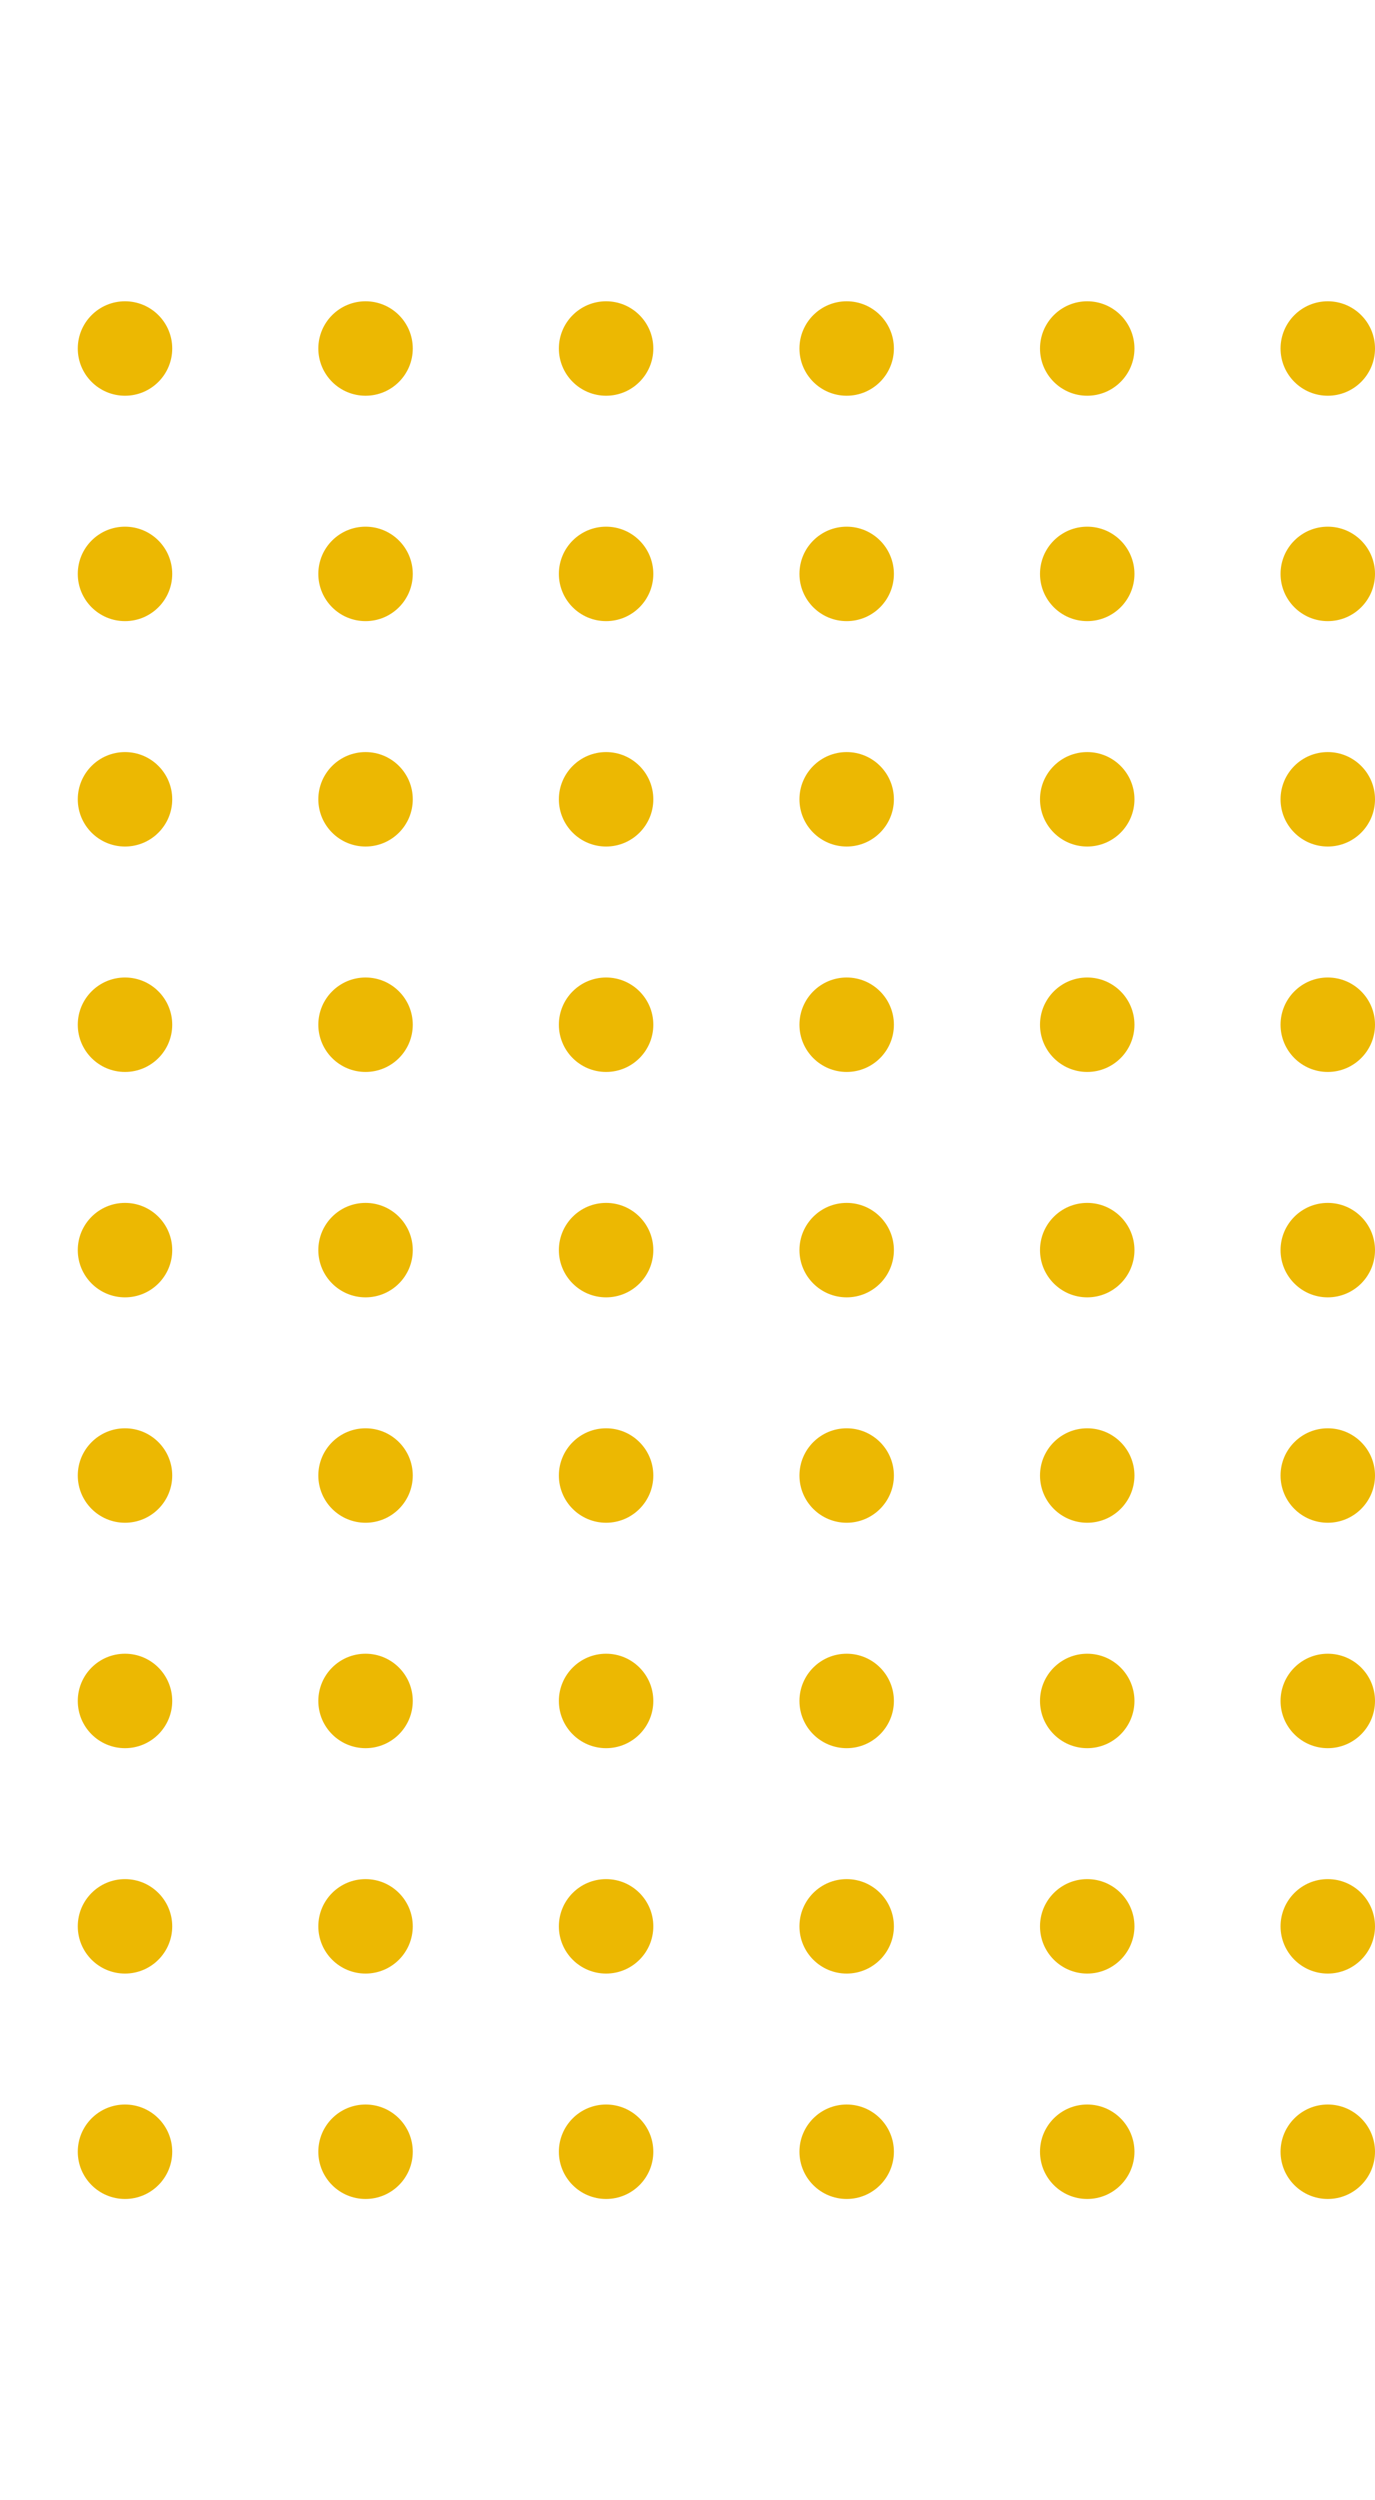 <svg width="55" height="100" viewBox="0 0 55 100" fill="none" xmlns="http://www.w3.org/2000/svg">
<g id="mem_dots_rect2">
<path id="Vector" d="M5 15.828C6.043 15.828 6.889 14.982 6.889 13.939C6.889 12.896 6.043 12.05 5 12.05C3.957 12.05 3.111 12.896 3.111 13.939C3.111 14.982 3.957 15.828 5 15.828Z" fill="#ECB802"/>
<path id="Vector_2" d="M14.622 15.828C15.665 15.828 16.511 14.982 16.511 13.939C16.511 12.896 15.665 12.05 14.622 12.05C13.579 12.05 12.733 12.896 12.733 13.939C12.733 14.982 13.579 15.828 14.622 15.828Z" fill="#ECB802"/>
<path id="Vector_3" d="M24.244 15.828C25.287 15.828 26.133 14.982 26.133 13.939C26.133 12.896 25.287 12.05 24.244 12.05C23.201 12.05 22.355 12.896 22.355 13.939C22.355 14.982 23.201 15.828 24.244 15.828Z" fill="#ECB802"/>
<path id="Vector_4" d="M33.867 15.828C34.91 15.828 35.756 14.982 35.756 13.939C35.756 12.896 34.91 12.05 33.867 12.05C32.824 12.05 31.978 12.896 31.978 13.939C31.978 14.982 32.824 15.828 33.867 15.828Z" fill="#ECB802"/>
<path id="Vector_5" d="M43.489 15.828C44.532 15.828 45.378 14.982 45.378 13.939C45.378 12.896 44.532 12.05 43.489 12.05C42.446 12.05 41.6 12.896 41.6 13.939C41.6 14.982 42.446 15.828 43.489 15.828Z" fill="#ECB802"/>
<path id="Vector_6" d="M53.111 15.828C54.154 15.828 55 14.982 55 13.939C55 12.896 54.154 12.05 53.111 12.05C52.068 12.05 51.222 12.896 51.222 13.939C51.222 14.982 52.068 15.828 53.111 15.828Z" fill="#ECB802"/>
<path id="Vector_7" d="M5 24.843C6.043 24.843 6.889 23.997 6.889 22.954C6.889 21.911 6.043 21.065 5 21.065C3.957 21.065 3.111 21.911 3.111 22.954C3.111 23.997 3.957 24.843 5 24.843Z" fill="#ECB802"/>
<path id="Vector_8" d="M14.622 24.843C15.665 24.843 16.511 23.997 16.511 22.954C16.511 21.911 15.665 21.065 14.622 21.065C13.579 21.065 12.733 21.911 12.733 22.954C12.733 23.997 13.579 24.843 14.622 24.843Z" fill="#ECB802"/>
<path id="Vector_9" d="M24.244 24.843C25.287 24.843 26.133 23.997 26.133 22.954C26.133 21.911 25.287 21.065 24.244 21.065C23.201 21.065 22.355 21.911 22.355 22.954C22.355 23.997 23.201 24.843 24.244 24.843Z" fill="#ECB802"/>
<path id="Vector_10" d="M33.867 24.843C34.91 24.843 35.756 23.997 35.756 22.954C35.756 21.911 34.91 21.065 33.867 21.065C32.824 21.065 31.978 21.911 31.978 22.954C31.978 23.997 32.824 24.843 33.867 24.843Z" fill="#ECB802"/>
<path id="Vector_11" d="M43.489 24.843C44.532 24.843 45.378 23.997 45.378 22.954C45.378 21.911 44.532 21.065 43.489 21.065C42.446 21.065 41.6 21.911 41.6 22.954C41.6 23.997 42.446 24.843 43.489 24.843Z" fill="#ECB802"/>
<path id="Vector_12" d="M53.111 24.843C54.154 24.843 55 23.997 55 22.954C55 21.911 54.154 21.065 53.111 21.065C52.068 21.065 51.222 21.911 51.222 22.954C51.222 23.997 52.068 24.843 53.111 24.843Z" fill="#ECB802"/>
<path id="Vector_13" d="M5 33.858C6.043 33.858 6.889 33.012 6.889 31.969C6.889 30.926 6.043 30.08 5 30.08C3.957 30.08 3.111 30.926 3.111 31.969C3.111 33.012 3.957 33.858 5 33.858Z" fill="#ECB802"/>
<path id="Vector_14" d="M14.622 33.858C15.665 33.858 16.511 33.012 16.511 31.969C16.511 30.926 15.665 30.08 14.622 30.08C13.579 30.08 12.733 30.926 12.733 31.969C12.733 33.012 13.579 33.858 14.622 33.858Z" fill="#ECB802"/>
<path id="Vector_15" d="M24.244 33.858C25.287 33.858 26.133 33.012 26.133 31.969C26.133 30.926 25.287 30.08 24.244 30.08C23.201 30.08 22.355 30.926 22.355 31.969C22.355 33.012 23.201 33.858 24.244 33.858Z" fill="#ECB802"/>
<path id="Vector_16" d="M33.867 33.858C34.91 33.858 35.756 33.012 35.756 31.969C35.756 30.926 34.91 30.08 33.867 30.08C32.824 30.08 31.978 30.926 31.978 31.969C31.978 33.012 32.824 33.858 33.867 33.858Z" fill="#ECB802"/>
<path id="Vector_17" d="M43.489 33.858C44.532 33.858 45.378 33.012 45.378 31.969C45.378 30.926 44.532 30.08 43.489 30.08C42.446 30.08 41.6 30.926 41.6 31.969C41.6 33.012 42.446 33.858 43.489 33.858Z" fill="#ECB802"/>
<path id="Vector_18" d="M53.111 33.858C54.154 33.858 55 33.012 55 31.969C55 30.926 54.154 30.08 53.111 30.08C52.068 30.08 51.222 30.926 51.222 31.969C51.222 33.012 52.068 33.858 53.111 33.858Z" fill="#ECB802"/>
<path id="Vector_19" d="M5 42.874C6.043 42.874 6.889 42.028 6.889 40.985C6.889 39.942 6.043 39.096 5 39.096C3.957 39.096 3.111 39.942 3.111 40.985C3.111 42.028 3.957 42.874 5 42.874Z" fill="#ECB802"/>
<path id="Vector_20" d="M14.622 42.874C15.665 42.874 16.511 42.028 16.511 40.985C16.511 39.942 15.665 39.096 14.622 39.096C13.579 39.096 12.733 39.942 12.733 40.985C12.733 42.028 13.579 42.874 14.622 42.874Z" fill="#ECB802"/>
<path id="Vector_21" d="M24.244 42.874C25.287 42.874 26.133 42.028 26.133 40.985C26.133 39.942 25.287 39.096 24.244 39.096C23.201 39.096 22.355 39.942 22.355 40.985C22.355 42.028 23.201 42.874 24.244 42.874Z" fill="#ECB802"/>
<path id="Vector_22" d="M33.867 42.874C34.91 42.874 35.756 42.028 35.756 40.985C35.756 39.942 34.91 39.096 33.867 39.096C32.824 39.096 31.978 39.942 31.978 40.985C31.978 42.028 32.824 42.874 33.867 42.874Z" fill="#ECB802"/>
<path id="Vector_23" d="M43.489 42.874C44.532 42.874 45.378 42.028 45.378 40.985C45.378 39.942 44.532 39.096 43.489 39.096C42.446 39.096 41.6 39.942 41.6 40.985C41.6 42.028 42.446 42.874 43.489 42.874Z" fill="#ECB802"/>
<path id="Vector_24" d="M53.111 42.874C54.154 42.874 55 42.028 55 40.985C55 39.942 54.154 39.096 53.111 39.096C52.068 39.096 51.222 39.942 51.222 40.985C51.222 42.028 52.068 42.874 53.111 42.874Z" fill="#ECB802"/>
<path id="Vector_25" d="M5 51.889C6.043 51.889 6.889 51.043 6.889 50C6.889 48.957 6.043 48.111 5 48.111C3.957 48.111 3.111 48.957 3.111 50C3.111 51.043 3.957 51.889 5 51.889Z" fill="#ECB802"/>
<path id="Vector_26" d="M14.622 51.889C15.665 51.889 16.511 51.043 16.511 50C16.511 48.957 15.665 48.111 14.622 48.111C13.579 48.111 12.733 48.957 12.733 50C12.733 51.043 13.579 51.889 14.622 51.889Z" fill="#ECB802"/>
<path id="Vector_27" d="M24.244 51.889C25.287 51.889 26.133 51.043 26.133 50C26.133 48.957 25.287 48.111 24.244 48.111C23.201 48.111 22.355 48.957 22.355 50C22.355 51.043 23.201 51.889 24.244 51.889Z" fill="#ECB802"/>
<path id="Vector_28" d="M33.867 51.889C34.91 51.889 35.756 51.043 35.756 50C35.756 48.957 34.91 48.111 33.867 48.111C32.824 48.111 31.978 48.957 31.978 50C31.978 51.043 32.824 51.889 33.867 51.889Z" fill="#ECB802"/>
<path id="Vector_29" d="M43.489 51.889C44.532 51.889 45.378 51.043 45.378 50C45.378 48.957 44.532 48.111 43.489 48.111C42.446 48.111 41.6 48.957 41.6 50C41.6 51.043 42.446 51.889 43.489 51.889Z" fill="#ECB802"/>
<path id="Vector_30" d="M53.111 51.889C54.154 51.889 55 51.043 55 50C55 48.957 54.154 48.111 53.111 48.111C52.068 48.111 51.222 48.957 51.222 50C51.222 51.043 52.068 51.889 53.111 51.889Z" fill="#ECB802"/>
<path id="Vector_31" d="M5 60.904C6.043 60.904 6.889 60.058 6.889 59.015C6.889 57.972 6.043 57.126 5 57.126C3.957 57.126 3.111 57.972 3.111 59.015C3.111 60.058 3.957 60.904 5 60.904Z" fill="#ECB802"/>
<path id="Vector_32" d="M14.622 60.904C15.665 60.904 16.511 60.058 16.511 59.015C16.511 57.972 15.665 57.126 14.622 57.126C13.579 57.126 12.733 57.972 12.733 59.015C12.733 60.058 13.579 60.904 14.622 60.904Z" fill="#ECB802"/>
<path id="Vector_33" d="M24.244 60.904C25.287 60.904 26.133 60.058 26.133 59.015C26.133 57.972 25.287 57.126 24.244 57.126C23.201 57.126 22.355 57.972 22.355 59.015C22.355 60.058 23.201 60.904 24.244 60.904Z" fill="#ECB802"/>
<path id="Vector_34" d="M33.867 60.904C34.91 60.904 35.756 60.058 35.756 59.015C35.756 57.972 34.91 57.126 33.867 57.126C32.824 57.126 31.978 57.972 31.978 59.015C31.978 60.058 32.824 60.904 33.867 60.904Z" fill="#ECB802"/>
<path id="Vector_35" d="M43.489 60.904C44.532 60.904 45.378 60.058 45.378 59.015C45.378 57.972 44.532 57.126 43.489 57.126C42.446 57.126 41.6 57.972 41.6 59.015C41.6 60.058 42.446 60.904 43.489 60.904Z" fill="#ECB802"/>
<path id="Vector_36" d="M53.111 60.904C54.154 60.904 55 60.058 55 59.015C55 57.972 54.154 57.126 53.111 57.126C52.068 57.126 51.222 57.972 51.222 59.015C51.222 60.058 52.068 60.904 53.111 60.904Z" fill="#ECB802"/>
<path id="Vector_37" d="M5 69.92C6.043 69.92 6.889 69.074 6.889 68.031C6.889 66.988 6.043 66.142 5 66.142C3.957 66.142 3.111 66.988 3.111 68.031C3.111 69.074 3.957 69.92 5 69.92Z" fill="#ECB802"/>
<path id="Vector_38" d="M14.622 69.92C15.665 69.92 16.511 69.074 16.511 68.031C16.511 66.988 15.665 66.142 14.622 66.142C13.579 66.142 12.733 66.988 12.733 68.031C12.733 69.074 13.579 69.92 14.622 69.92Z" fill="#ECB802"/>
<path id="Vector_39" d="M24.244 69.92C25.287 69.92 26.133 69.074 26.133 68.031C26.133 66.988 25.287 66.142 24.244 66.142C23.201 66.142 22.355 66.988 22.355 68.031C22.355 69.074 23.201 69.92 24.244 69.92Z" fill="#ECB802"/>
<path id="Vector_40" d="M33.867 69.92C34.91 69.92 35.756 69.074 35.756 68.031C35.756 66.988 34.91 66.142 33.867 66.142C32.824 66.142 31.978 66.988 31.978 68.031C31.978 69.074 32.824 69.92 33.867 69.92Z" fill="#ECB802"/>
<path id="Vector_41" d="M43.489 69.92C44.532 69.92 45.378 69.074 45.378 68.031C45.378 66.988 44.532 66.142 43.489 66.142C42.446 66.142 41.6 66.988 41.6 68.031C41.6 69.074 42.446 69.92 43.489 69.92Z" fill="#ECB802"/>
<path id="Vector_42" d="M53.111 69.92C54.154 69.92 55 69.074 55 68.031C55 66.988 54.154 66.142 53.111 66.142C52.068 66.142 51.222 66.988 51.222 68.031C51.222 69.074 52.068 69.92 53.111 69.92Z" fill="#ECB802"/>
<path id="Vector_43" d="M5 78.935C6.043 78.935 6.889 78.089 6.889 77.046C6.889 76.003 6.043 75.157 5 75.157C3.957 75.157 3.111 76.003 3.111 77.046C3.111 78.089 3.957 78.935 5 78.935Z" fill="#ECB802"/>
<path id="Vector_44" d="M14.622 78.935C15.665 78.935 16.511 78.089 16.511 77.046C16.511 76.003 15.665 75.157 14.622 75.157C13.579 75.157 12.733 76.003 12.733 77.046C12.733 78.089 13.579 78.935 14.622 78.935Z" fill="#ECB802"/>
<path id="Vector_45" d="M24.244 78.935C25.287 78.935 26.133 78.089 26.133 77.046C26.133 76.003 25.287 75.157 24.244 75.157C23.201 75.157 22.355 76.003 22.355 77.046C22.355 78.089 23.201 78.935 24.244 78.935Z" fill="#ECB802"/>
<path id="Vector_46" d="M33.867 78.935C34.91 78.935 35.756 78.089 35.756 77.046C35.756 76.003 34.91 75.157 33.867 75.157C32.824 75.157 31.978 76.003 31.978 77.046C31.978 78.089 32.824 78.935 33.867 78.935Z" fill="#ECB802"/>
<path id="Vector_47" d="M43.489 78.935C44.532 78.935 45.378 78.089 45.378 77.046C45.378 76.003 44.532 75.157 43.489 75.157C42.446 75.157 41.6 76.003 41.6 77.046C41.6 78.089 42.446 78.935 43.489 78.935Z" fill="#ECB802"/>
<path id="Vector_48" d="M53.111 78.935C54.154 78.935 55 78.089 55 77.046C55 76.003 54.154 75.157 53.111 75.157C52.068 75.157 51.222 76.003 51.222 77.046C51.222 78.089 52.068 78.935 53.111 78.935Z" fill="#ECB802"/>
<path id="Vector_49" d="M5 87.95C6.043 87.95 6.889 87.104 6.889 86.061C6.889 85.018 6.043 84.172 5 84.172C3.957 84.172 3.111 85.018 3.111 86.061C3.111 87.104 3.957 87.95 5 87.95Z" fill="#ECB802"/>
<path id="Vector_50" d="M14.622 87.95C15.665 87.95 16.511 87.104 16.511 86.061C16.511 85.018 15.665 84.172 14.622 84.172C13.579 84.172 12.733 85.018 12.733 86.061C12.733 87.104 13.579 87.95 14.622 87.95Z" fill="#ECB802"/>
<path id="Vector_51" d="M24.244 87.95C25.287 87.95 26.133 87.104 26.133 86.061C26.133 85.018 25.287 84.172 24.244 84.172C23.201 84.172 22.355 85.018 22.355 86.061C22.355 87.104 23.201 87.95 24.244 87.95Z" fill="#ECB802"/>
<path id="Vector_52" d="M33.867 87.95C34.91 87.95 35.756 87.104 35.756 86.061C35.756 85.018 34.91 84.172 33.867 84.172C32.824 84.172 31.978 85.018 31.978 86.061C31.978 87.104 32.824 87.95 33.867 87.95Z" fill="#ECB802"/>
<path id="Vector_53" d="M43.489 87.95C44.532 87.95 45.378 87.104 45.378 86.061C45.378 85.018 44.532 84.172 43.489 84.172C42.446 84.172 41.6 85.018 41.6 86.061C41.6 87.104 42.446 87.95 43.489 87.95Z" fill="#ECB802"/>
<path id="Vector_54" d="M53.111 87.95C54.154 87.95 55 87.104 55 86.061C55 85.018 54.154 84.172 53.111 84.172C52.068 84.172 51.222 85.018 51.222 86.061C51.222 87.104 52.068 87.95 53.111 87.95Z" fill="#ECB802"/>
</g>
</svg>
